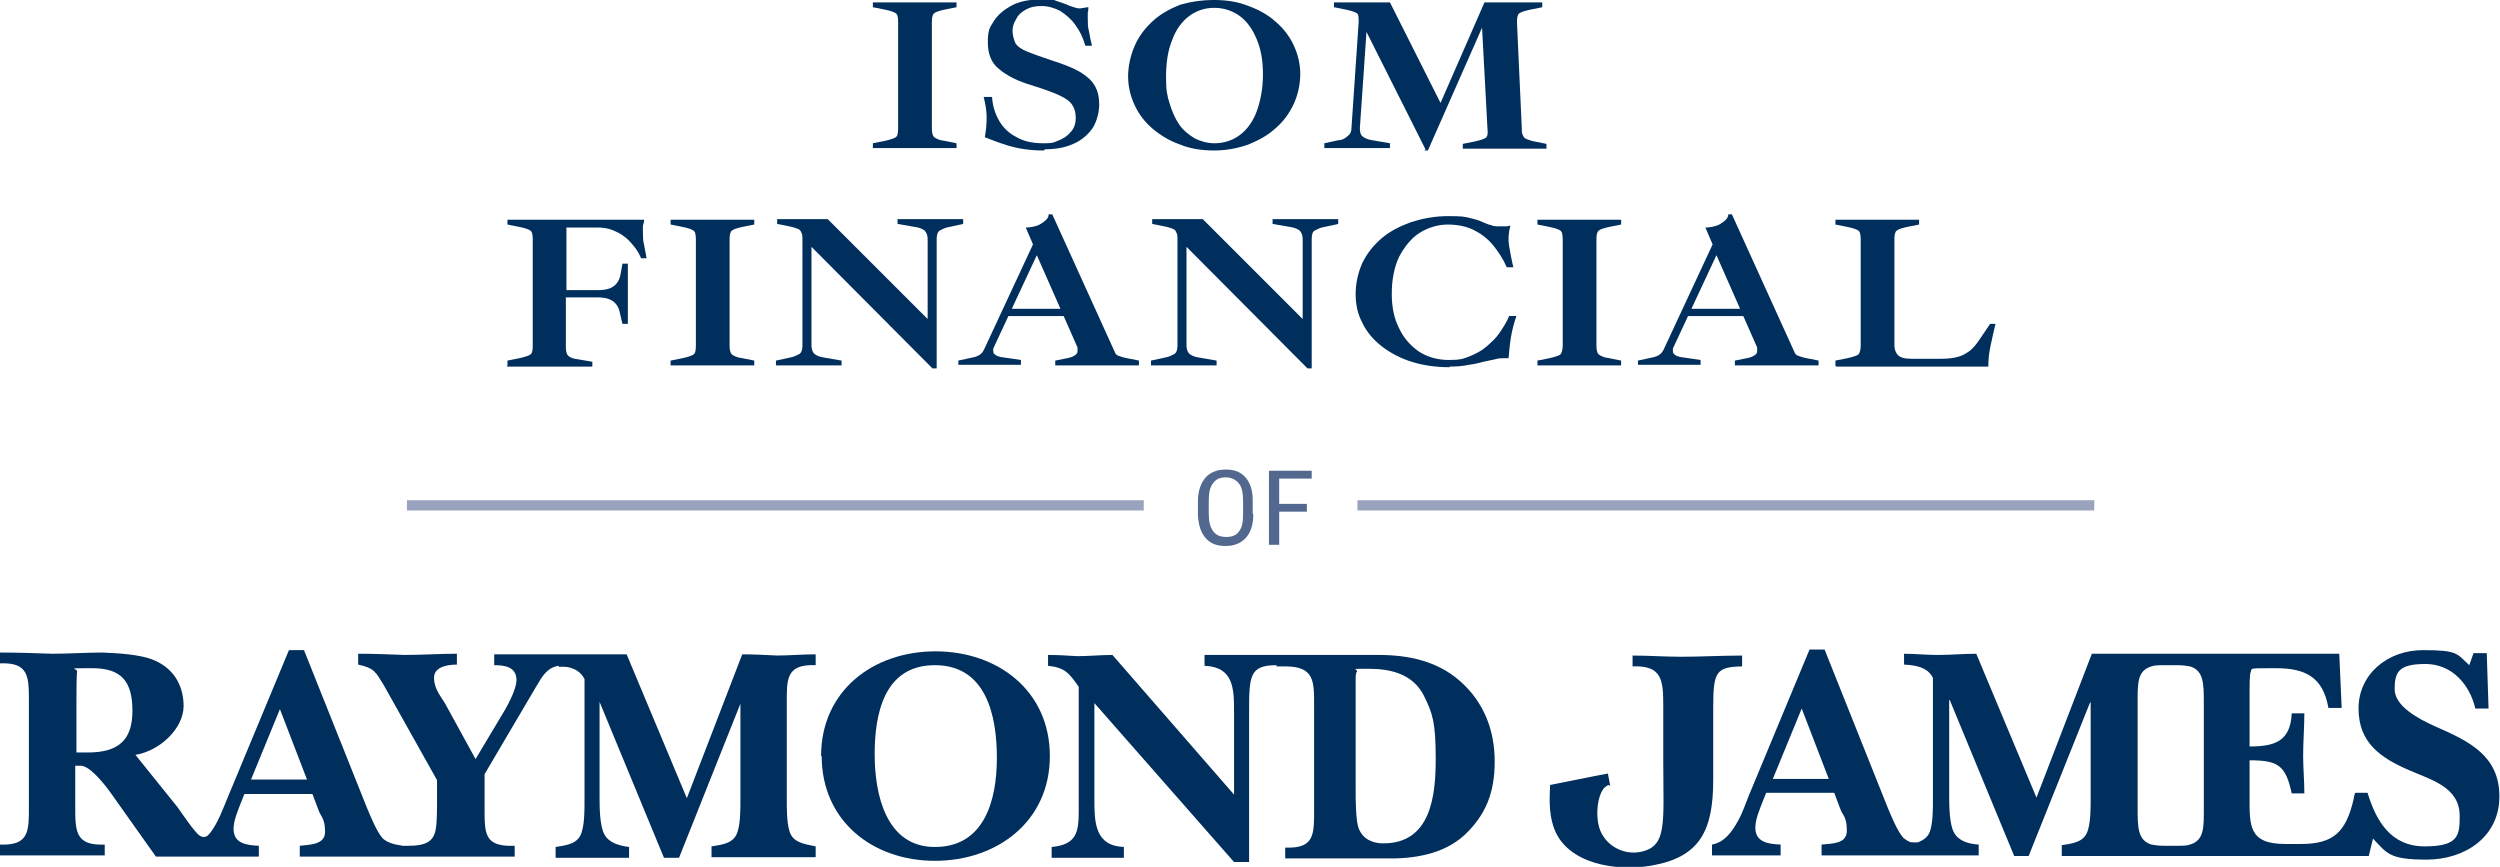 <?xml version="1.0" encoding="UTF-8"?>
<svg xmlns="http://www.w3.org/2000/svg" width="415.3" height="144" version="1.1" viewBox="0 0 415.3 144">
  <defs>
    <style>
      .cls-1 {
        fill: #002f5e;
      }

      .cls-2 {
        fill: #52688e;
      }

      .cls-3 {
        fill: #99a3be;
      }
    </style>
  </defs>
  <!-- Generator: Adobe Illustrator 28.6.0, SVG Export Plug-In . SVG Version: 1.2.0 Build 709)  -->
  <g>
    <g id="Layer_1">
      <g>
        <g>
          <path class="cls-1" d="M145,24.6v-.8l2-.4c.9-.2,1.5-.4,1.8-.6.3-.2.4-.7.4-1.5V3.7c0-.8-.1-1.3-.4-1.5-.3-.2-.8-.4-1.8-.6l-2-.4V.4h13.9v.8l-2,.4c-.9.2-1.5.4-1.7.6-.3.2-.4.7-.4,1.5v17.6c0,.7.1,1.2.4,1.5.3.2.8.5,1.7.6l2,.4v.8h-13.9Z"/>
          <path class="cls-1" d="M173.4,25c-2.3,0-4.2-.3-5.9-.8-1.6-.5-2.9-1-3.9-1.4.2-1.1.3-2.2.3-3.3,0-1.1-.2-2.3-.5-3.4h1.4c.1,1.5.5,2.8,1.2,4,.7,1.2,1.7,2.1,2.9,2.7,1.2.7,2.7,1,4.4,1s1.6-.1,2.4-.4c.8-.3,1.5-.7,2.1-1.4.6-.6.9-1.4.9-2.4s-.2-1.6-.6-2.2c-.4-.6-1.1-1.1-2.2-1.6s-2.5-1-4.4-1.6c-2.4-.7-4.2-1.6-5.5-2.7-1.3-1-1.9-2.5-1.9-4.5s.3-2.4,1-3.5c.7-1.1,1.7-1.9,3-2.6,1.3-.7,3-1,4.9-1s1.9,0,2.6.3c.7.2,1.2.4,1.7.6.4.2.8.3,1.1.4.3.1.6.2,1,.2l1.3-.2h.1c0,.3,0,.6-.1.9,0,.3,0,.6,0,.9,0,.7,0,1.5.2,2.2.1.7.3,1.5.5,2.4h-1.1c-.4-1.4-1-2.6-1.7-3.5-.7-1-1.6-1.7-2.5-2.3-1-.5-2-.8-3.1-.8s-1.9.2-2.6.6c-.7.4-1.3.9-1.6,1.6-.4.6-.6,1.3-.6,1.9s.2,1.5.5,2.1c.3.5,1,1,2,1.4,1,.4,2.4.9,4.2,1.5,1.9.6,3.4,1.2,4.6,1.9,1.1.7,1.9,1.4,2.4,2.3.5.9.7,1.9.7,3.1s-.4,2.8-1.1,3.9c-.8,1.1-1.8,2-3.2,2.6-1.3.6-2.9.9-4.7.9h0Z"/>
          <path class="cls-1" d="M201.7,25c-2.1,0-4-.3-5.7-1-1.7-.6-3.2-1.5-4.5-2.6-1.3-1.1-2.3-2.4-3-3.9-.7-1.5-1.1-3.1-1.1-4.8s.4-3.5,1.1-5.1c.7-1.6,1.7-2.9,3-4.1,1.3-1.2,2.8-2,4.5-2.7C197.7.3,199.6,0,201.7,0s4,.3,5.7,1c1.7.6,3.3,1.5,4.5,2.6,1.3,1.1,2.3,2.4,3,3.9.7,1.5,1.1,3.1,1.1,4.8s-.4,3.5-1.1,5c-.7,1.5-1.7,2.9-3,4-1.3,1.2-2.8,2-4.5,2.7-1.7.6-3.6,1-5.7,1ZM201.7,23.8c1.7,0,3.1-.5,4.3-1.4,1.2-.9,2.2-2.3,2.8-4s1-3.7,1-6-.3-4.1-1-5.8-1.6-3-2.8-3.9c-1.2-.9-2.7-1.4-4.3-1.4s-3,.5-4.2,1.4c-1.2.9-2.2,2.3-2.8,4-.7,1.7-1,3.8-1,6.1s.2,3.1.6,4.4c.4,1.3.9,2.5,1.6,3.5.7,1,1.6,1.7,2.6,2.3,1,.5,2.1.8,3.3.8h0Z"/>
          <path class="cls-1" d="M236.8,24.8l-9.8-19.5-1.1,16c0,.6.1,1.1.5,1.4.4.3.9.5,1.6.6l2.9.5v.8h-10.9v-.8l2.3-.5c.5,0,.9-.2,1.2-.4.3-.2.5-.4.7-.6.2-.3.3-.6.3-1l1.2-17.6c0-.8,0-1.3-.3-1.5-.3-.2-.9-.4-1.8-.6l-2-.4V.4h9.3s8.4,16.7,8.4,16.7L246.6.4h9.6v.8l-2,.4c-.9.2-1.5.4-1.8.6-.3.2-.4.7-.4,1.5l.8,17.6c0,.5,0,.9.2,1.2.1.3.3.5.6.6.3.1.7.3,1.3.4l2,.4v.8h-13.9v-.8l2-.4c.9-.2,1.5-.4,1.8-.6.3-.2.4-.7.3-1.5l-.9-16.8-9,20.4h-.6,0Z"/>
        </g>
        <g>
          <path class="cls-1" d="M84.3,60.7v-.8l2-.4c.9-.2,1.5-.4,1.8-.6.3-.2.4-.7.4-1.5v-17.6c0-.8-.1-1.3-.4-1.5-.3-.2-.8-.4-1.8-.6l-2-.4v-.8h22.7c0,.3-.1.7-.2,1,0,.3,0,.7,0,1,0,.7,0,1.5.2,2.2.1.7.3,1.4.4,2.2h-.9c-.3-.7-.7-1.4-1.2-2-.5-.6-1-1.2-1.6-1.6-.6-.5-1.3-.8-2-1.1-.8-.3-1.6-.4-2.4-.4h-5.2v10.4h5.1c.9,0,1.6-.1,2.1-.3.5-.2.9-.5,1.2-.9.3-.4.5-.9.6-1.5l.3-1.7h.9v10h-.9l-.4-1.7c-.1-.6-.3-1.1-.6-1.5-.3-.4-.7-.7-1.2-.9-.5-.2-1.2-.3-2-.3h-5.2v8.2c0,.7.1,1.2.4,1.5.3.3.8.5,1.7.6l2.3.4v.8h-14.2Z"/>
          <path class="cls-1" d="M111.4,60.7v-.8l2-.4c.9-.2,1.5-.4,1.8-.6.3-.2.4-.7.4-1.5v-17.6c0-.8-.1-1.3-.4-1.5-.3-.2-.8-.4-1.8-.6l-2-.4v-.8h13.9v.8l-2,.4c-.9.2-1.5.4-1.7.6-.3.2-.4.7-.4,1.5v17.6c0,.7.1,1.2.4,1.5.3.2.8.5,1.7.6l2,.4v.8h-13.9Z"/>
          <path class="cls-1" d="M155,61.3l-20.2-20.3v16.4c0,.6.2,1.1.5,1.4.4.3.9.5,1.6.6l2.9.5v.8h-10.9v-.8l2.3-.5c.7-.1,1.2-.4,1.6-.6.4-.3.5-.8.5-1.4v-17.6c0-.5,0-.9-.2-1.2-.1-.3-.3-.5-.6-.6s-.8-.3-1.4-.4l-2-.4v-.8h8.4l16.6,16.6v-13.3c0-.6-.2-1.1-.5-1.4-.4-.3-.9-.5-1.6-.6l-2.9-.5v-.8h10.9v.8l-2.3.5c-.7.1-1.2.4-1.6.6-.4.3-.5.8-.5,1.4v21.5h-.7Z"/>
        </g>
        <g>
          <path class="cls-1" d="M159.2,60.7v-.8l2.3-.5c.6-.1,1-.3,1.3-.5.3-.2.5-.5.7-.9l8.1-17.4-1.2-2.8c.8,0,1.6-.2,2.1-.4.6-.3,1-.6,1.3-.9.3-.3.4-.6.4-.9h.6l10.4,22.9c.1.3.3.5.6.6.3.1.8.3,1.4.4l2,.4v.8h-13.9v-.8l2-.4c.6-.1,1-.3,1.3-.5.3-.2.4-.4.4-.7s0-.2,0-.4c0-.1,0-.3-.1-.4l-7.1-16.1h.9l-7.7,16.5c0,0,0,.1,0,.2,0,0,0,.1,0,.2,0,.2,0,.4.3.6.2.2.5.3.9.4l3.4.5v.8h-10.4ZM167.5,52.5v-1.2h11.3v1.2h-11.3Z"/>
          <path class="cls-1" d="M217.3,61.3l-20.2-20.3v16.4c0,.6.2,1.1.5,1.4.4.3.9.5,1.6.6l2.9.5v.8h-10.9v-.8l2.3-.5c.7-.1,1.2-.4,1.6-.6.4-.3.5-.8.5-1.4v-17.6c0-.5,0-.9-.2-1.2-.1-.3-.3-.5-.6-.6s-.8-.3-1.4-.4l-2-.4v-.8h8.4l16.6,16.6v-13.3c0-.6-.2-1.1-.5-1.4-.4-.3-.9-.5-1.6-.6l-2.9-.5v-.8h10.9v.8l-2.3.5c-.7.1-1.2.4-1.6.6s-.5.8-.5,1.4v21.5h-.7Z"/>
        </g>
        <g>
          <path class="cls-1" d="M240.8,61c-2.3,0-4.4-.3-6.3-.9-1.9-.6-3.6-1.5-5-2.6-1.4-1.1-2.5-2.4-3.2-3.9-.8-1.5-1.1-3.1-1.1-4.8s.4-3.5,1.1-5.1c.8-1.6,1.8-2.9,3.2-4.1,1.4-1.2,3-2,4.9-2.7,1.9-.6,3.9-1,6.2-1s2.7.1,3.5.3c.9.2,1.6.4,2.2.7.5.2.9.4,1.4.5.4.2.9.2,1.5.2s.5,0,.8,0c.2,0,.5,0,.7-.1h.2c-.3,1.1-.4,2.2-.2,3.4.2,1.1.4,2.3.7,3.5h-1.1c-.6-1.4-1.4-2.6-2.3-3.7-.9-1.1-2-1.9-3.2-2.5-1.2-.6-2.7-.9-4.3-.9s-3.3.5-4.7,1.4-2.5,2.3-3.4,4c-.8,1.7-1.2,3.8-1.2,6.1s.4,4.1,1.2,5.7c.8,1.7,1.9,2.9,3.3,3.9,1.4.9,3.1,1.4,5,1.4s2.4-.2,3.4-.6c1-.4,2-.9,2.8-1.6.8-.7,1.6-1.4,2.2-2.3.6-.9,1.2-1.8,1.6-2.8h1.2c-.4,1.2-.7,2.3-.9,3.5-.2,1.2-.3,2.4-.4,3.5h-.3c-.7,0-1.4,0-2,.2-.6.1-1.3.3-1.9.4-.7.2-1.5.4-2.4.5-.9.2-1.9.3-3.2.3h0Z"/>
          <path class="cls-1" d="M255.4,60.7v-.8l2-.4c.9-.2,1.5-.4,1.8-.6.2-.2.4-.7.4-1.5v-17.6c0-.8-.1-1.3-.4-1.5-.3-.2-.8-.4-1.8-.6l-2-.4v-.8h13.9v.8l-2,.4c-.9.2-1.5.4-1.7.6-.3.2-.4.7-.4,1.5v17.6c0,.7.1,1.2.4,1.5.3.2.8.5,1.7.6l2,.4v.8h-13.9Z"/>
          <path class="cls-1" d="M272.1,60.7v-.8l2.3-.5c.6-.1,1-.3,1.3-.5.3-.2.5-.5.7-.9l8.1-17.4-1.2-2.8c.8,0,1.6-.2,2.1-.4.6-.3,1-.6,1.3-.9.3-.3.4-.6.4-.9h.6l10.4,22.9c.1.3.3.5.6.6.3.1.8.3,1.4.4l2,.4v.8h-13.9v-.8l2-.4c.6-.1,1-.3,1.3-.5s.4-.4.4-.7,0-.2,0-.4c0-.1,0-.3-.1-.4l-7.1-16.1h.9l-7.7,16.5c0,0,0,.1,0,.2,0,0,0,.1,0,.2,0,.2,0,.4.3.6.2.2.5.3.9.4l3.4.5v.8h-10.4,0ZM280.4,52.5v-1.2h11.3v1.2h-11.3Z"/>
          <path class="cls-1" d="M304.9,60.7v-.8l2-.4c.9-.2,1.5-.4,1.8-.6.2-.2.4-.7.4-1.5v-17.6c0-.8-.1-1.3-.4-1.5-.3-.2-.8-.4-1.8-.6l-2-.4v-.8h13.9v.8l-2,.4c-.9.2-1.5.4-1.7.6-.3.2-.4.7-.4,1.5v17.6c0,.6.2,1.2.6,1.6.4.4,1.1.6,2.2.6h5c1,0,1.9-.1,2.7-.3.8-.2,1.4-.6,2-1,.6-.5,1.1-1.1,1.5-1.7l1.9-2.8h.9c-.3,1.1-.5,2.2-.8,3.5-.3,1.3-.4,2.5-.4,3.6h-25.3,0Z"/>
        </g>
        <g>
          <path class="cls-2" d="M208.2,85.4c0,1.7-.4,3-1.2,3.9-.8.9-1.9,1.4-3.4,1.4s-2.5-.4-3.3-1.3c-.8-.9-1.2-2.1-1.3-3.8v-2.3c0-1.6.4-2.9,1.2-3.9.8-.9,1.9-1.4,3.4-1.4s2.5.4,3.3,1.3c.8.9,1.2,2.2,1.2,3.8v2.2h0ZM206.5,83.2c0-1.3-.2-2.3-.7-2.9-.5-.6-1.2-1-2.2-1s-1.6.3-2.1,1c-.5.6-.7,1.6-.7,2.8v2.2c0,1.3.2,2.2.7,2.9.5.7,1.2,1,2.2,1s1.7-.3,2.1-.9c.5-.6.7-1.5.7-2.8v-2.3h0Z"/>
          <path class="cls-2" d="M217.1,85h-4.6v5.5h-1.7v-12.3h7.1v1.3h-5.4v4.2h4.6v1.3h0Z"/>
        </g>
        <rect class="cls-3" x="225.5" y="83.1" width="122.4" height="1.7"/>
        <rect class="cls-3" x="67.6" y="83.1" width="122.4" height="1.7"/>
        <g>
          <path class="cls-1" d="M14.6,125c4.9,0,7.4-1.9,7.4-6.9s-1.9-7.1-6.7-7.1-2.3,0-2.5.6c-.1.6-.1,4-.1,4.7v8.7h1.9ZM51,129.5l-4.5-11.7-4.8,11.7h9.3ZM92.8,110.6c-1.9.3-2.7,1.7-3.7,3.4l-8.6,14.6v5.5c0,4.4-.1,6.6,5,6.4v1.8h-35.7v-1.8c1.5-.2,4.2-.1,4.2-2.3s-.7-2.6-1-3.4l-1.1-2.9h-11.3l-.6,1.5c-.5,1.3-1.2,2.9-1.2,4.3,0,2.5,2.3,2.7,4.2,2.8v1.8h-17.1l-7.3-10.3c-1.7-2.4-3.9-4.9-5.3-4.8-.3,0-.6,0-.8,0v6.7c0,4.2,0,6.6,4.9,6.4v1.8H0v-1.8c4.9.2,4.8-2.3,4.8-6.4v-17.3c0-4.2,0-6.6-4.8-6.4v-1.8c2.9,0,5.8.1,8.7.2,2.8,0,5.5-.2,8.3-.2,2.5.1,6.2.3,8.4,1.2,3.3,1.3,5.1,4.1,5.1,7.7s-3.8,7.4-8,8.1l7,8.7c1,1.4,2.1,3.1,3.3,4.4.4.4,1.2,1,2,0,1.4-1.7,2.3-4.3,3.1-6.2l10.1-24.3h2.5l10.5,26.3c.6,1.4,1.6,3.9,2.6,5,.9.8,2.1,1,3.3,1.2,0,0,1,0,1,0,4.8,0,4.6-2.1,4.7-6.4v-4.5l-8.8-15.7c-1.4-2.3-1.6-2.9-4.3-3.5v-1.8c2.5,0,5.2.1,7.7.2,2.9,0,5.8-.2,8.7-.2v1.8c-1.4,0-3.8.3-3.8,2.2s1.3,3.3,1.8,4.2l5.1,9.3,4.9-8.2c.7-1.2,1.9-3.6,1.9-4.9,0-2.2-1.9-2.5-3.7-2.5v-1.8h22l10,23.9,9.2-23.9c1.9,0,3.9.1,5.8.2,2,0,4.1-.2,6.4-.2v1.8c-5-.2-4.8,2.4-4.8,6.5v16c0,1.3,0,3.5.4,4.9.5,2.1,2.5,2.3,4.4,2.7v1.8h-17.3v-1.8c1.9-.3,3.9-.5,4.4-2.7.4-1.4.4-3.6.4-4.9v-16.1h0l-10.2,25.6h-2.5l-10.7-25.9h0v15.7c0,1.6,0,4.9.8,6.3.8,1.5,2.6,1.9,4.1,2.1v1.8h-12.2v-1.8c1.9-.3,3.9-.5,4.4-2.7.4-1.4.4-3.6.4-4.9v-20.3c-.6-1.2-1.7-1.8-2.9-2-.2,0-.8-.1-1.3,0"/>
          <path class="cls-1" d="M136.4,125.6c0-10.9,8.7-17.4,19-17.4s19,6.5,19,17.4-8.8,17.4-19.1,17.4-18.8-6.6-18.8-17.4M145.3,125.3c0,6.5,1.8,15.4,10,15.4s10.3-7.7,10.3-14.8-1.8-15.4-10.3-15.4-10,8.2-10,14.8"/>
          <path class="cls-1" d="M212.1,110.5c-4.6,0-4.6,1.8-4.6,8.1v24.6h-2.5l-23.2-26.4v15.8c0,3.9,0,7.9,4.9,8.1v1.8h-12v-1.8c4.2-.4,4.5-2.5,4.5-6.1v-20.5c-1.6-2.3-2.3-3.2-5.1-3.5v-1.8c1.6,0,3.2.1,4.9.2,1.9,0,3.8-.2,5.8-.2l20.2,23.2v-13.6c0-3.9,0-7.6-4.9-7.8v-1.8h28.9c5,0,9.7,1,13.5,4.3,4,3.5,5.8,8.2,5.8,13.4s-1.5,8.9-5,12.2c-3.6,3.3-8.6,4-13.3,3.9-2.7,0-16.5,0-16.5,0v-1.8c4.9.2,4.8-2.2,4.8-6.4v-17.3c0-4,0-6.4-4.8-6.4,0,0-1.4,0-1.5,0M225.2,131.2c0,1.5,0,5.1.5,6.4.7,1.8,2.3,2.5,4.1,2.5,7.9,0,8.7-7.9,8.7-14s-.5-7.6-2-10.6c-1.8-3.5-5.4-4.4-9.1-4.4s-1.7,0-2,.5c-.2.2-.2.9-.2,1.2v18.5h0Z"/>
          <path class="cls-1" d="M267.3,130.4s-.3,0-.7.4c-.8.6-1.6,3.2-1.1,6,.6,3.3,3.7,5.1,6.5,4.8,5.1-.7,4.3-4.5,4.3-15.4v-9c0-4.2-.2-6.7-5.1-6.5v-1.8c2.6,0,5.5.2,8.1.2,3.2,0,6.8-.2,10.1-.2v1.8c-4.2.1-4.8.8-4.8,6.5v12.3c0,8.5-2.2,12.9-10.3,14.3-5.9,1-13.9-.3-16.1-6.1-1.1-2.9-.7-6-.7-7.3l7.5-1.5,2.1-.4.4,2.1h0Z"/>
          <path class="cls-1" d="M303.8,129.4l-4.5-11.7-4.8,11.7h9.3ZM391.3,131.7h2c1.4,4.6,3.8,8.9,9.5,8.9s5.8-1.9,5.8-5.1c0-4.8-4.9-6-8.5-7.6-4.6-2-8.3-4.5-8.3-10.2s4.8-9.7,10.7-9.7,5.6.6,7.7,2.5l.7-2h2.2l.3,9.2h-2.2c-.9-3.9-3.8-7.4-8.3-7.4s-5.1,1.4-5.1,4.2,3.9,4.9,6.8,6.2c5.5,2.4,10.6,4.8,10.6,11.6s-5.8,10.5-12.1,10.5-6.6-1.1-8.9-3.5l-.7,2.9h-51v-1.8c1.9-.3,3.9-.5,4.4-2.7.4-1.4.4-3.6.4-4.9v-16.1h-.1l-10.2,25.5h-2.4l-10.7-25.9h-.1v15.7c0,1.6,0,4.9.8,6.3.8,1.5,2.6,1.9,4.1,2v1.8h-26.1v-1.8c1.5-.2,4.2,0,4.2-2.3s-.7-2.6-1-3.4l-1.1-2.9h-11.3l-.6,1.5c-.5,1.3-1.2,2.9-1.2,4.3,0,2.5,2.3,2.7,4.2,2.8v1.8h-11.4v-1.8c2.1-.4,3.3-2.1,4.3-3.9.8-1.4,1.3-3,1.8-4.2l10.1-24.3h2.5l10.5,26.3c.6,1.4,1.6,3.9,2.6,5,.4.3.8.6,1.2.7.3,0,.9.1,1.3,0,.9-.4,1.7-.9,2-2.1.4-1.4.4-3.6.4-4.9v-20.3c-.9-1.8-2.9-2.1-4.8-2.2v-1.8c1.8,0,3.7.2,5.6.2,2.2,0,4.2-.2,6.4-.2l10,23.9,9.2-23.9h41.1l.4,9h-2.2c-.9-5.1-3.8-6.6-8.7-6.6s-3.9,0-4.2.6c-.2.3-.2,2.5-.2,2.9v9.5c4.1,0,6.8-.8,7-5.5h2.1c0,2.3-.2,4.7-.2,7,0,2.1.2,4.2.2,6.3h-2.1c-1-4.7-2.3-5.5-7-5.5v6c0,4.8-.2,7.9,5.9,7.9h2.6c5.4,0,7.5-1.9,8.8-7.5,0-.3.2-.9.2-.9M366.1,116.9c0-3.3,0-5.5-2.3-6.2-.5-.1-1.3-.2-2.1-.2h-2.2c-.8,0-1.6,0-2.1.2-2.4.7-2.3,2.9-2.3,6.2v17.2c0,3.3,0,5.5,2.3,6.2.5.1,1.2.2,2.1.2h2.2c.8,0,1.6,0,2.1-.2,2.4-.7,2.3-2.9,2.3-6.2v-17.3h0Z"/>
        </g>
      </g>
    </g>
  </g>
</svg>